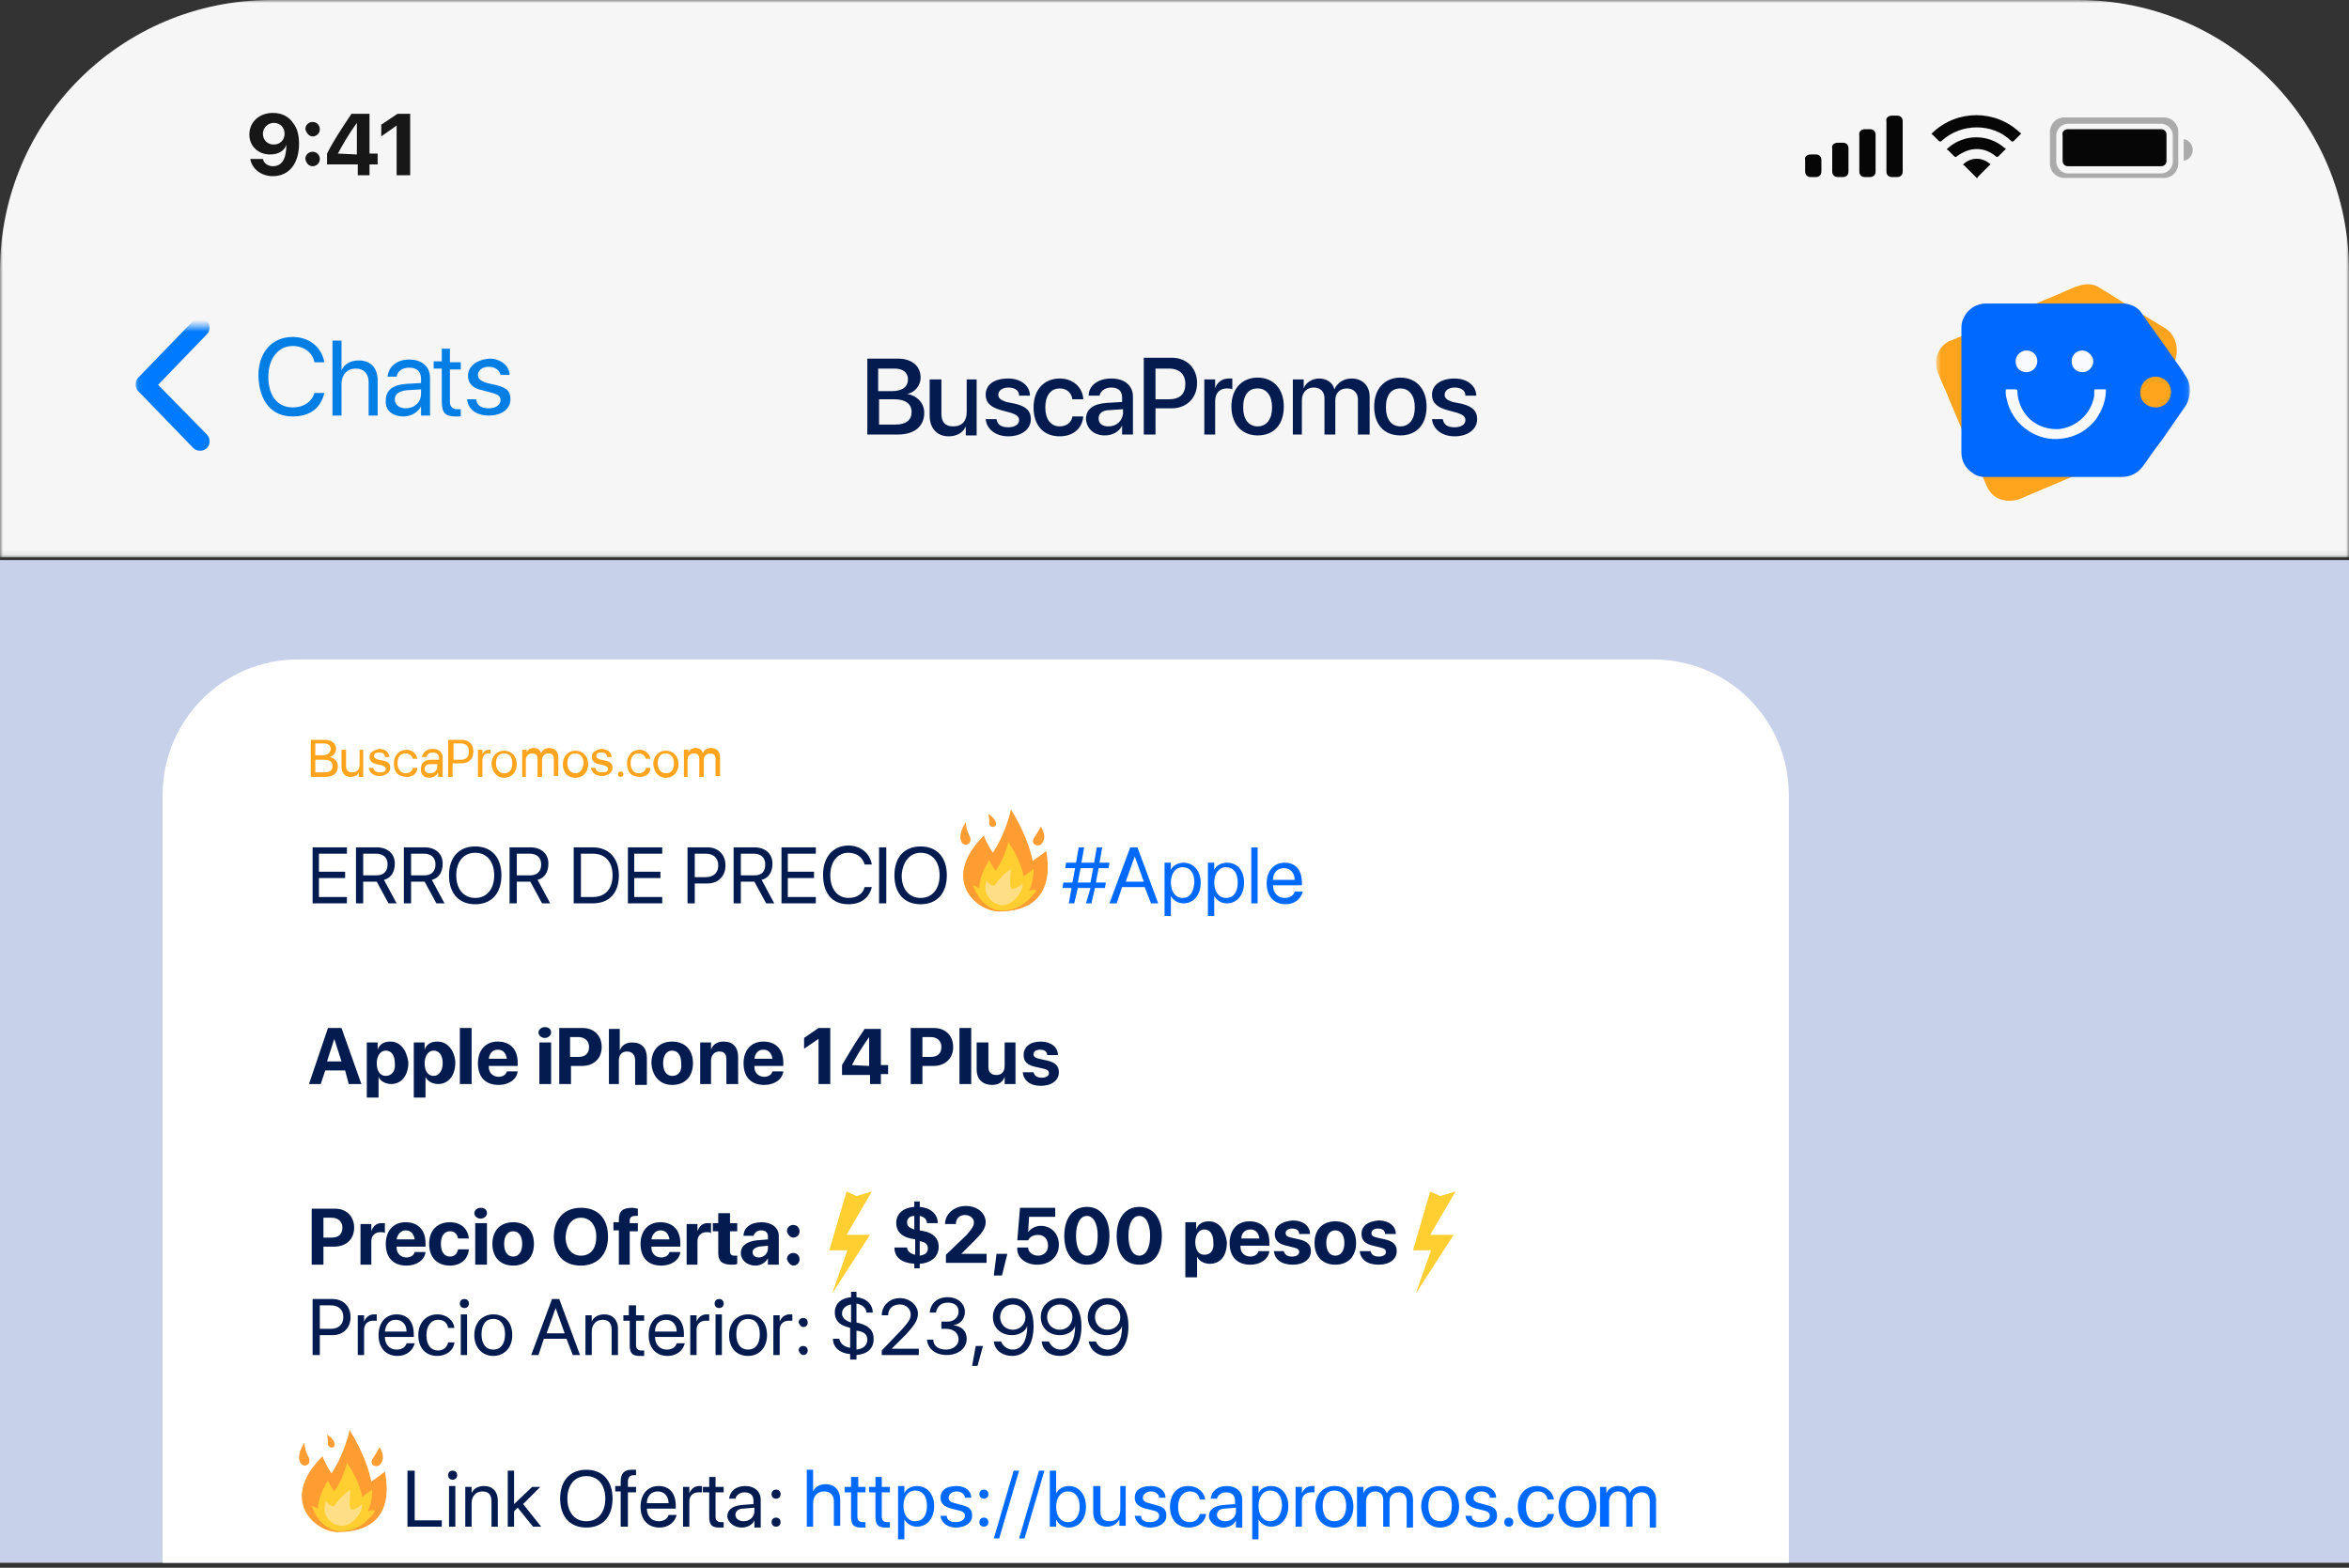 <svg width="400" height="267" viewBox="0 0 400 267" fill="none" xmlns="http://www.w3.org/2000/svg">
<rect x="0" y="0" width="400" height="267" fill="#333333" stroke="none"/>
<path d="M0 95.385H400V266.154H0V95.385Z" fill="#C7D1EA"/>
<path d="M27.692 135.385C27.692 122.615 38 112.308 50.769 112.308H281.538C294.308 112.308 304.615 122.615 304.615 135.385V266.154H27.692V135.385Z" fill="white"/>
<mask id="mask0_240_49" style="mask-type:luminance" maskUnits="userSpaceOnUse" x="0" y="0" width="400" height="95">
<path d="M0 0H400V94.923H0V0Z" fill="white"/>
</mask>
<g mask="url(#mask0_240_49)">
<path d="M0 46.154C0 20.615 20.615 0 46.154 0H353.846C379.385 0 400 20.615 400 46.154V94.923H0V46.154Z" fill="#F6F6F6"/>
<path d="M152.923 74C155.692 74 157.384 72.615 157.384 70.308C157.384 68.615 156.154 67.385 154.461 67.077C155.692 66.923 156.769 65.692 156.769 64.308C156.769 62.308 155.231 61.077 152.923 61.077H147.692V74H152.923ZM149.692 62.769H152.308C153.692 62.769 154.615 63.385 154.615 64.615C154.615 65.846 153.692 66.615 151.846 66.615H149.538V62.769H149.692ZM149.692 72.308V68H152.308C154.154 68 155.231 68.769 155.231 70.154C155.231 71.538 154.308 72.308 152.461 72.308H149.692ZM166.461 64.615H164.615V70.154C164.615 71.692 163.846 72.615 162.308 72.615C160.923 72.615 160.308 71.846 160.308 70.462V64.615H158.308V70.769C158.308 72.923 159.538 74.308 161.538 74.308C162.923 74.308 164 73.692 164.461 72.615V74.154H166.308V64.615H166.461ZM167.846 67.231C167.846 68.615 168.769 69.385 170.461 69.846L172.154 70.308C173.077 70.615 173.538 70.923 173.538 71.538C173.538 72.308 172.769 72.769 171.692 72.769C170.461 72.769 169.846 72.308 169.692 71.385H167.846C168 73.077 169.538 74.308 171.692 74.308C174 74.308 175.538 73.077 175.538 71.385C175.538 70 174.769 69.231 172.923 68.769L171.384 68.462C170.461 68.154 170 67.846 170 67.231C170 66.462 170.769 66 171.692 66C172.769 66 173.538 66.462 173.538 67.385H175.384C175.384 65.692 173.846 64.462 171.692 64.462C169.231 64.462 167.846 65.538 167.846 67.231ZM184.461 67.846C184.308 66 182.769 64.462 180.461 64.462C177.846 64.462 176 66.308 176 69.385C176 72.462 177.692 74.308 180.461 74.308C182.769 74.308 184.308 72.923 184.461 70.923H182.615C182.461 72 181.538 72.615 180.461 72.615C178.923 72.615 178 71.385 178 69.385C178 67.385 178.923 66.154 180.461 66.154C181.692 66.154 182.461 66.923 182.615 68H184.461V67.846ZM188.769 72.615C187.692 72.615 187.077 72.154 187.077 71.231C187.077 70.462 187.692 69.846 188.923 69.846L191.231 69.692V70.462C191.077 71.692 190.154 72.615 188.769 72.615ZM188.154 74.154C189.384 74.154 190.615 73.538 191.077 72.462V74H192.923V67.538C192.923 65.692 191.538 64.462 189.231 64.462C186.923 64.462 185.384 65.692 185.384 67.385H187.231C187.384 66.615 188.154 66 189.231 66C190.461 66 191.077 66.615 191.077 67.692V68.462L188.461 68.615C186.154 68.769 184.923 69.692 184.923 71.385C185.077 73.077 186.308 74.154 188.154 74.154ZM194.769 61.077V74H196.769V69.538H199.538C202 69.538 203.846 67.846 203.846 65.231C203.846 62.769 202.154 60.923 199.538 60.923H194.769V61.077ZM196.769 62.769H199.077C200.769 62.769 201.846 63.692 201.846 65.385C201.846 67.077 200.923 68 199.077 68H196.769V62.769ZM204.923 74H206.923V68.308C206.923 66.923 207.692 66.154 208.923 66.154C209.231 66.154 209.692 66.154 209.846 66.308V64.462H209.231C208.154 64.462 207.231 65.077 206.923 66.154V64.615H205.077V74H204.923ZM214.154 74.154C216.923 74.154 218.615 72.308 218.615 69.231C218.615 66.154 216.769 64.308 214.154 64.308C211.538 64.308 209.692 66.154 209.692 69.231C209.692 72.308 211.538 74.154 214.154 74.154ZM214.154 72.615C212.615 72.615 211.692 71.385 211.692 69.385C211.692 67.231 212.615 66.154 214.154 66.154C215.692 66.154 216.615 67.385 216.615 69.385C216.615 71.385 215.692 72.615 214.154 72.615ZM219.692 74H221.692V68.154C221.692 66.923 222.461 66 223.692 66C224.769 66 225.538 66.615 225.538 67.846V74H227.384V68.154C227.384 66.923 228.154 66.154 229.384 66.154C230.461 66.154 231.231 66.923 231.231 68V74H233.231V67.538C233.231 65.692 232 64.462 230.154 64.462C228.769 64.462 227.692 65.231 227.231 66.308C226.923 65.077 225.846 64.462 224.615 64.462C223.384 64.462 222.308 65.231 222 66.154V64.615H220.154V74H219.692ZM238.461 74.154C241.231 74.154 242.923 72.308 242.923 69.231C242.923 66.154 241.077 64.308 238.461 64.308C235.846 64.308 234 66.154 234 69.231C234 72.308 235.692 74.154 238.461 74.154ZM238.461 72.615C236.923 72.615 236 71.385 236 69.385C236 67.231 236.923 66.154 238.461 66.154C240 66.154 240.923 67.385 240.923 69.385C240.923 71.385 240 72.615 238.461 72.615ZM243.846 67.231C243.846 68.615 244.769 69.385 246.461 69.846L248.154 70.308C249.077 70.615 249.538 70.923 249.538 71.538C249.538 72.308 248.769 72.769 247.692 72.769C246.461 72.769 245.846 72.308 245.692 71.385H243.846C244 73.077 245.538 74.308 247.692 74.308C250 74.308 251.538 73.077 251.538 71.385C251.538 70 250.769 69.231 248.923 68.769L247.384 68.462C246.461 68.154 246 67.846 246 67.231C246 66.462 246.769 66 247.692 66C248.769 66 249.538 66.462 249.538 67.385H251.384C251.384 65.692 249.846 64.462 247.692 64.462C245.384 64.462 243.846 65.538 243.846 67.231Z" fill="#031B4E"/>
<mask id="mask1_240_49" style="mask-type:luminance" maskUnits="userSpaceOnUse" x="23" y="55" width="69" height="26">
<path d="M23.077 55.538H91.385V80.308H23.077V55.538Z" fill="white"/>
</mask>
<g mask="url(#mask1_240_49)">
<path d="M49.846 70.923C52.77 70.923 54.616 69.538 55.231 66.923H53.539C53.077 68.461 51.693 69.385 49.846 69.385C47.231 69.385 45.693 67.384 45.693 64.154C45.693 61.077 47.385 58.923 49.846 58.923C51.693 58.923 53.231 60 53.539 61.692H55.231C54.77 59.077 52.616 57.385 49.846 57.385C46.308 57.385 44 60 44 64C44.154 68.461 46.308 70.923 49.846 70.923ZM56.616 70.769H58.154V65.385C58.154 63.846 59.077 62.769 60.616 62.769C62 62.769 62.77 63.692 62.77 65.077V70.769H64.308V64.769C64.308 62.615 63.077 61.385 61.077 61.385C59.693 61.385 58.616 62 58.154 63.077V58H56.616V70.769ZM69.077 69.538C68 69.538 67.231 68.923 67.231 68C67.231 67.077 68 66.615 69.231 66.461L71.693 66.308V67.077C71.693 68.615 70.462 69.538 69.077 69.538ZM68.769 70.923C70 70.923 71.231 70.154 71.693 69.231V70.769H73.231V64.308C73.231 62.461 71.846 61.231 69.693 61.231C67.539 61.231 66.154 62.461 66 64.154H67.539C67.693 63.231 68.462 62.615 69.693 62.615C70.923 62.615 71.693 63.231 71.693 64.461V65.231L69.077 65.385C66.923 65.538 65.693 66.461 65.693 68.154C65.539 69.846 66.769 70.923 68.769 70.923ZM75.231 59.231V61.538H73.846V62.769H75.231V68.461C75.231 70.308 75.846 70.923 77.539 70.923H78.462V69.692H77.846C77.077 69.692 76.616 69.231 76.616 68.461V62.923H78.462V61.692H76.616V59.385H75.231V59.231ZM79.693 64C79.693 65.231 80.462 66.154 82.154 66.461L83.846 66.923C84.923 67.231 85.231 67.538 85.231 68.154C85.231 68.923 84.462 69.538 83.231 69.538C82 69.538 81.231 69.077 81.077 68H79.539C79.692 69.692 81.077 70.769 83.231 70.769C85.385 70.769 86.923 69.692 86.923 68C86.923 66.615 86.308 66 84.308 65.538L82.923 65.231C81.846 64.923 81.385 64.461 81.385 63.846C81.385 63.077 82.154 62.461 83.231 62.461C84.308 62.461 85.077 63.077 85.231 63.846H86.769C86.769 62.307 85.231 61.077 83.385 61.077C81.077 61.231 79.693 62.461 79.693 64Z" fill="#037EE5"/>
<path d="M26.923 65.538L35.231 56.923C35.846 56.308 35.846 55.231 35.231 54.615C34.615 54 33.538 54 32.923 54.615L23.538 64.308C22.923 64.923 22.923 66 23.538 66.615L32.923 76.308C33.538 76.923 34.615 76.923 35.231 76.308C35.846 75.692 35.846 74.615 35.231 74L26.923 65.538Z" fill="#007AFF"/>
</g>
<mask id="mask2_240_49" style="mask-type:luminance" maskUnits="userSpaceOnUse" x="329" y="45" width="44" height="44">
<path d="M329.693 45.385H372.923V88.615H329.693V45.385Z" fill="white"/>
</mask>
<g mask="url(#mask2_240_49)">
<path d="M368.616 55.846C368.308 55.692 368.154 55.538 367.846 55.385C366.923 54.769 366 54.308 365.077 53.692C362.462 52.154 360 50.462 357.385 48.923C356.462 48.308 355.231 48.308 354.154 48.615C353.846 48.769 353.539 48.769 353.231 48.923C349.385 50.615 345.539 52.154 341.693 53.846C341.539 53.846 341.539 53.846 341.385 54C341.231 54 341.231 54.154 341.077 54.154L333.693 57.385C333.231 57.538 332.77 57.846 332.154 58C330.616 58.615 329.539 60.308 329.693 62C329.693 62.615 329.846 63.231 330.154 63.846C330.462 64.615 330.77 65.385 331.077 66L334.77 74.769C334.77 74.769 334.77 74.923 334.923 74.923C334.923 75.077 335.077 75.231 335.077 75.231C336.154 77.846 337.231 80.308 338.308 82.769C338.923 84.154 340 85.077 341.539 85.231C342.308 85.385 342.923 85.231 343.693 85.077C348 83.231 352.462 81.385 356.77 79.538C356.923 79.538 356.923 79.538 357.077 79.385C359.693 78.308 362.462 77.077 365.077 76C366.462 75.385 367.385 74.462 367.846 72.923C368.308 71.077 368.616 69.385 369.077 67.538C369.539 65.231 370.154 62.769 370.616 60.462C370.923 58.615 370.154 56.769 368.616 55.846Z" fill="#FFA41C"/>
<path d="M372.154 64C372 63.692 371.846 63.538 371.693 63.231C371.077 62.308 370.462 61.538 369.846 60.615C368.154 58.154 366.308 55.692 364.616 53.231C364 52.308 362.923 51.846 361.846 51.692H338.154C336.462 51.692 334.923 52.769 334.308 54.308C334 54.923 334 55.538 334 56.154V77.077C334 78.615 334.769 79.846 336 80.615C336.616 81.077 337.385 81.231 338 81.231H361.231C362.769 81.231 364 80.615 364.923 79.385C366 77.846 367.077 76.308 368.154 74.923L372.308 68.923C373.077 67.385 373.231 65.538 372.154 64Z" fill="#0069FF"/>
<path d="M367.077 69.385C368.616 69.385 369.693 68.154 369.693 66.769C369.693 65.231 368.462 64.154 367.077 64.154C365.539 64.154 364.462 65.385 364.462 66.769C364.308 68.154 365.539 69.385 367.077 69.385Z" fill="#FFA41C"/>
<path d="M354.616 63.385C355.693 63.385 356.462 62.462 356.462 61.538C356.462 60.615 355.539 59.692 354.616 59.692C353.539 59.692 352.77 60.462 352.77 61.538C352.77 62.615 353.539 63.385 354.616 63.385ZM358.308 66.308H356.77C356.616 66.308 356.616 66.308 356.616 66.462V67.385C356.154 70.462 353.539 72.769 350.616 73.077C347.693 73.231 345.077 71.692 344 68.923C343.693 68.154 343.539 67.385 343.539 66.615C343.539 66.462 343.539 66.308 343.231 66.308H341.693C341.539 66.308 341.539 66.308 341.539 66.462C341.539 66.923 341.539 67.385 341.693 67.846C342.462 72 346.308 74.923 350.308 74.769C353.077 74.615 355.231 73.538 356.923 71.385C358 69.846 358.616 68.154 358.616 66.308H358.308ZM345.077 63.385C346.154 63.385 346.923 62.462 346.923 61.538C346.923 60.462 346.154 59.692 345.077 59.692C344 59.692 343.231 60.615 343.231 61.538C343.231 62.615 344 63.385 345.077 63.385Z" fill="#F9FAFE"/>
</g>
<path fill-rule="evenodd" clip-rule="evenodd" d="M351.538 20C350.154 20 349.077 21.077 349.077 22.462V27.846C349.077 29.231 350.154 30.308 351.538 30.308H368.462C369.846 30.308 370.923 29.231 370.923 27.846V22.462C370.923 21.077 369.846 20 368.462 20H351.538ZM352.154 21.077C351.077 21.077 350.154 22 350.154 23.077V27.538C350.154 28.615 351.077 29.538 352.154 29.538H368C369.077 29.538 370 28.615 370 27.538V23.077C370 22 369.077 21.077 368 21.077H352.154ZM371.846 27.385C372.769 27.231 373.385 26.462 373.385 25.538C373.385 24.615 372.769 23.846 371.846 23.692V27.385Z" fill="#ABABAB"/>
<path d="M352.154 22H368C368.616 22 368.923 22.462 368.923 22.923V27.385C368.923 28 368.462 28.308 368 28.308H352.154C351.539 28.308 351.231 27.846 351.231 27.385V23.077C351.077 22.462 351.539 22 352.154 22Z" fill="#060606"/>
<path fill-rule="evenodd" clip-rule="evenodd" d="M336.615 21.692C338.769 21.692 340.923 22.462 342.461 24C342.615 24.154 342.769 24.154 342.923 24L344 22.923L344.154 22.769C344.154 22.769 344.154 22.615 344 22.615C339.846 18.615 333.231 18.615 329.077 22.615L328.923 22.769C328.923 22.769 328.923 22.923 329.077 22.923L330.154 24C330.308 24.154 330.461 24.154 330.615 24C332.308 22.462 334.461 21.692 336.615 21.692ZM336.615 25.385C337.846 25.385 338.923 25.846 339.846 26.615C340 26.769 340.154 26.769 340.308 26.615L341.385 25.538L341.538 25.385C341.538 25.231 341.538 25.231 341.385 25.231C338.615 22.769 334.461 22.769 331.692 25.231L331.538 25.385C331.538 25.538 331.538 25.538 331.692 25.538L332.769 26.615C332.923 26.769 333.077 26.769 333.231 26.615C334.308 25.846 335.385 25.385 336.615 25.385ZM338.769 28.154L338.923 28C338.923 27.846 338.923 27.846 338.769 27.846C337.538 26.769 335.692 26.769 334.461 27.846L334.308 28C334.308 28.154 334.308 28.154 334.461 28.154L336.461 30.154L336.615 30.308C336.769 30.308 336.769 30.308 336.769 30.154L338.769 28.154ZM308.308 26.308H309.231C309.846 26.308 310.154 26.769 310.154 27.231V29.231C310.154 29.846 309.692 30.154 309.231 30.154H308.308C307.692 30.154 307.385 29.692 307.385 29.231V27.231C307.231 26.769 307.692 26.308 308.308 26.308ZM312.923 24.308H313.846C314.461 24.308 314.769 24.769 314.769 25.231V29.231C314.769 29.846 314.308 30.154 313.846 30.154H312.923C312.308 30.154 312 29.692 312 29.231V25.231C311.846 24.769 312.308 24.308 312.923 24.308ZM317.538 22H318.461C319.077 22 319.385 22.462 319.385 22.923V29.231C319.385 29.846 318.923 30.154 318.461 30.154H317.538C316.923 30.154 316.615 29.692 316.615 29.231V23.077C316.461 22.462 316.923 22 317.538 22ZM322.154 19.692H323.077C323.692 19.692 324 20.154 324 20.615V29.231C324 29.846 323.538 30.154 323.077 30.154H322.154C321.538 30.154 321.231 29.692 321.231 29.231V20.615C321.077 20.154 321.538 19.692 322.154 19.692Z" fill="#060606"/>
</g>
<path d="M46.462 30C49.231 30 50.923 27.846 50.923 24.462C50.923 23.077 50.615 21.846 50 21.077C49.231 19.846 48 19.231 46.462 19.231C44.154 19.231 42.462 20.769 42.462 22.923C42.462 24.923 44 26.308 46 26.308C47.385 26.308 48.462 25.692 48.769 24.615C48.769 27.077 48 28.308 46.462 28.308C45.692 28.308 44.923 27.846 44.769 27.077H42.615C42.923 28.769 44.462 30 46.462 30ZM46.615 24.615C45.539 24.615 44.769 23.846 44.769 22.769C44.769 21.692 45.692 20.923 46.615 20.923C47.692 20.923 48.462 21.692 48.462 22.769C48.462 23.846 47.692 24.615 46.615 24.615ZM53.231 28.308C53.846 28.308 54.462 27.846 54.462 27.077C54.462 26.462 54 25.846 53.231 25.846C52.615 25.846 52 26.308 52 27.077C52.154 27.846 52.615 28.308 53.231 28.308ZM53.231 23.231C53.846 23.231 54.462 22.769 54.462 22C54.462 21.385 54 20.769 53.231 20.769C52.615 20.769 52 21.231 52 22C52.154 22.615 52.615 23.231 53.231 23.231ZM60.769 29.846H62.923V28H64.308V26.154H62.923V19.385H59.846C57.692 22.615 56.615 24.308 55.692 26.154V28H60.923V29.846H60.769ZM57.539 26.154C58.462 24.462 59.231 23.077 60.769 20.923V26.308L57.539 26.154ZM67.692 29.846H69.846V19.385H67.692L64.923 21.231V23.231L67.539 21.385V29.846H67.692Z" fill="#171717"/>
<path d="M59.077 152.769H54.308V149.538H58.769V148.462H54.308V145.385H59.077V144.308H53.231V153.846H59.077V152.769ZM61.846 145.385H64C65.231 145.385 66 146 66 147.231C66 148.462 65.231 149.077 64.154 149.077H61.846V145.385ZM61.846 150.154H64.154L66.154 153.846H67.539L65.385 149.846C66.616 149.538 67.231 148.462 67.231 147.077C67.231 145.385 66 144.308 64.154 144.308H60.616V153.846H61.846V150.154ZM70 145.385H72.154C73.385 145.385 74.154 146 74.154 147.231C74.154 148.462 73.385 149.077 72.308 149.077H70V145.385ZM70 150.154H72.308L74.308 153.846H75.692L73.539 149.846C74.769 149.538 75.385 148.462 75.385 147.077C75.385 145.385 74.154 144.308 72.308 144.308H68.769V153.846H70V150.154ZM80.923 144.154C78.154 144.154 76.462 146 76.462 149.077C76.462 152.154 78.154 154 80.923 154C83.692 154 85.385 152.154 85.385 149.077C85.385 146 83.692 144.154 80.923 144.154ZM80.923 145.231C82.923 145.231 84.154 146.769 84.154 149.077C84.154 151.385 82.923 152.923 80.923 152.923C78.923 152.923 77.692 151.385 77.692 149.077C77.692 146.769 78.923 145.231 80.923 145.231ZM88 145.385H90.154C91.385 145.385 92.154 146 92.154 147.231C92.154 148.462 91.385 149.077 90.308 149.077H88V145.385ZM88 150.154H90.308L92.308 153.846H93.692L91.539 149.846C92.769 149.538 93.385 148.462 93.385 147.077C93.385 145.385 92.154 144.308 90.308 144.308H86.769V153.846H88V150.154ZM97.692 144.308V153.846H100.923C103.692 153.846 105.385 152.154 105.385 149.077C105.385 146.154 103.692 144.308 100.923 144.308H97.692ZM98.923 145.385H100.923C103.077 145.385 104.308 146.769 104.308 149.077C104.308 151.385 103.077 152.769 100.923 152.769H98.923V145.385ZM112.769 152.769H108V149.538H112.462V148.462H108V145.385H112.769V144.308H106.923V153.846H112.769V152.769ZM117.077 144.308V153.846H118.308V150.462H120.462C122.308 150.462 123.539 149.231 123.539 147.385C123.539 145.538 122.308 144.308 120.462 144.308H117.077ZM118.308 145.385H120.154C121.539 145.385 122.308 146.154 122.308 147.385C122.308 148.615 121.539 149.385 120.154 149.385H118.308V145.385ZM126.154 145.385H128.308C129.539 145.385 130.308 146 130.308 147.231C130.308 148.462 129.692 149.077 128.462 149.077H126.154V145.385ZM126.154 150.154H128.462L130.462 153.846H131.846L129.693 149.846C130.923 149.538 131.539 148.462 131.539 147.077C131.539 145.385 130.308 144.308 128.462 144.308H124.923V153.846H126.154V150.154ZM138.923 152.769H134.154V149.538H138.616V148.462H134.154V145.385H138.923V144.308H133.077V153.846H138.923V152.769ZM144.462 154C146.616 154 148 152.923 148.462 151.077H147.231C146.923 152.308 145.846 152.923 144.462 152.923C142.616 152.923 141.385 151.385 141.385 149.077C141.385 146.769 142.616 145.231 144.462 145.231C145.846 145.231 146.923 146 147.231 147.231H148.462C148.154 145.385 146.616 144 144.462 144C141.846 144 140.154 146 140.154 148.923C140.154 152.154 141.693 154 144.462 154ZM150.923 153.846V144.308H149.693V153.846H150.923ZM156.769 144.154C154 144.154 152.308 146 152.308 149.077C152.308 152.154 154 154 156.769 154C159.539 154 161.231 152.154 161.231 149.077C161.231 146 159.539 144.154 156.769 144.154ZM156.769 145.231C158.769 145.231 160 146.769 160 149.077C160 151.385 158.769 152.923 156.769 152.923C154.769 152.923 153.539 151.385 153.539 149.077C153.693 146.769 154.923 145.231 156.769 145.231Z" fill="#031B4E"/>
<path d="M184.923 153.846H185.846L186.462 151.231H188.154L188.308 150.308H186.616L187.077 147.846H188.769L188.923 146.923H187.231L187.693 144.308H186.769L186.308 146.923H184.154L184.616 144.308H183.693L183.231 146.923H181.539L181.385 147.846H183.077L182.616 150.308H181.077L180.923 151.231H182.462L182 153.846H182.923L183.539 151.231H185.693L184.923 153.846ZM183.539 150.308L184 147.846H186.154L185.693 150.308H183.539ZM196 153.846H197.231L193.693 144.308H192.462L188.923 153.846H190.154L191.077 151.077H194.923L196 153.846ZM193.231 145.846L194.769 150.154H191.693L193.231 145.846ZM201.539 146.923C200.616 146.923 199.693 147.385 199.385 148.154V146.923H198.308V156H199.385V152.615C199.846 153.385 200.616 153.846 201.539 153.846C203.231 153.846 204.462 152.462 204.462 150.308C204.462 148.308 203.231 146.923 201.539 146.923ZM201.385 152.923C200.154 152.923 199.385 151.846 199.385 150.308C199.385 148.769 200.154 147.692 201.385 147.692C202.616 147.692 203.385 148.615 203.385 150.308C203.231 152 202.616 152.923 201.385 152.923ZM208.923 146.923C208 146.923 207.077 147.385 206.769 148.154V146.923H205.693V156H206.769V152.615C207.231 153.385 208 153.846 208.923 153.846C210.616 153.846 211.846 152.462 211.846 150.308C211.846 148.308 210.769 146.923 208.923 146.923ZM208.769 152.923C207.539 152.923 206.769 151.846 206.769 150.308C206.769 148.769 207.539 147.692 208.769 147.692C210 147.692 210.769 148.615 210.769 150.308C210.769 152 210 152.923 208.769 152.923ZM213.077 153.846H214.154V144.308H213.077V153.846ZM218.616 147.846C219.693 147.846 220.462 148.615 220.462 149.846H216.769C216.769 148.615 217.539 147.846 218.616 147.846ZM220.462 151.846C220.308 152.462 219.693 152.923 218.769 152.923C217.539 152.923 216.769 152 216.769 150.769H221.693V150.308C221.693 148.154 220.616 146.923 218.769 146.923C216.923 146.923 215.693 148.308 215.693 150.462C215.693 152.615 216.923 154 218.923 154C220.462 154 221.539 153.077 221.846 151.846H220.462Z" fill="#0069FF"/>
<path d="M59.385 184.615H61.538L58.154 175.077H55.846L52.615 184.615H54.615L55.385 182.308H58.769L59.385 184.615ZM56.923 176.923L58.154 180.769H55.692L56.923 176.923ZM66.461 177.385C65.385 177.385 64.615 177.846 64.308 178.769V177.538H62.461V186.923H64.461V183.385C64.769 184.154 65.692 184.615 66.615 184.615C68.308 184.615 69.538 183.231 69.538 180.923C69.231 178.769 68.154 177.385 66.461 177.385ZM65.692 183.231C64.769 183.231 64.154 182.462 64.154 181.077C64.154 179.846 64.769 178.923 65.692 178.923C66.615 178.923 67.231 179.692 67.231 181.077C67.385 182.308 66.769 183.231 65.692 183.231ZM74.461 177.385C73.385 177.385 72.615 177.846 72.308 178.769V177.538H70.461V186.923H72.461V183.385C72.769 184.154 73.692 184.615 74.615 184.615C76.308 184.615 77.538 183.231 77.538 180.923C77.385 178.769 76.154 177.385 74.461 177.385ZM73.846 183.231C72.923 183.231 72.308 182.462 72.308 181.077C72.308 179.846 72.923 178.923 73.846 178.923C74.769 178.923 75.385 179.692 75.385 181.077C75.385 182.308 74.769 183.231 73.846 183.231ZM78.308 184.615H80.308V175.077H78.308V184.615ZM84.769 178.769C85.692 178.769 86.154 179.385 86.308 180.308H83.231C83.385 179.385 83.846 178.769 84.769 178.769ZM86.308 182.462C86.154 183.077 85.538 183.385 84.923 183.385C84 183.385 83.231 182.769 83.231 181.692V181.538H88.154V180.923C88.154 178.769 86.923 177.385 84.769 177.385C82.615 177.385 81.385 178.923 81.385 181.077C81.385 183.385 82.615 184.769 84.923 184.769C86.615 184.769 88 183.846 88.154 182.462H86.308ZM91.846 184.615H93.846V177.538H91.846V184.615ZM92.769 176.769C93.385 176.769 93.846 176.308 93.846 175.846C93.846 175.231 93.385 174.923 92.769 174.923C92.154 174.923 91.692 175.385 91.692 175.846C91.692 176.308 92.154 176.769 92.769 176.769ZM95.231 175.077V184.615H97.231V181.538H99.077C101.077 181.538 102.461 180.308 102.461 178.308C102.461 176.308 101.077 175.077 99.231 175.077H95.231ZM97.231 176.615H98.461C99.538 176.615 100.308 177.231 100.308 178.308C100.308 179.385 99.692 180 98.461 180H97.077V176.615H97.231ZM103.384 184.615H105.384V180.615C105.384 179.692 105.846 179.077 106.769 179.077C107.692 179.077 108.154 179.692 108.154 180.615V184.769H110.154V180.154C110.154 178.462 109.231 177.538 107.692 177.538C106.615 177.538 105.846 178 105.538 178.923V175.231H103.692V184.615H103.384ZM114.461 184.769C116.615 184.769 118 183.385 118 181.077C118 178.769 116.615 177.385 114.461 177.385C112.308 177.385 110.923 178.769 110.923 181.077C111.077 183.385 112.461 184.769 114.461 184.769ZM114.461 183.231C113.538 183.231 112.923 182.462 112.923 181.077C112.923 179.692 113.538 178.923 114.461 178.923C115.384 178.923 116 179.692 116 181.077C116.154 182.462 115.538 183.231 114.461 183.231ZM119.077 184.615H121.077V180.615C121.077 179.692 121.692 179.077 122.461 179.077C123.384 179.077 123.692 179.538 123.692 180.462V184.615H125.692V180C125.692 178.308 124.769 177.385 123.231 177.385C122.154 177.385 121.384 177.846 121.077 178.769V177.538H119.231V184.615H119.077ZM130 178.769C130.923 178.769 131.384 179.385 131.538 180.308H128.461C128.615 179.385 129.077 178.769 130 178.769ZM131.538 182.462C131.384 183.077 130.769 183.385 130.154 183.385C129.231 183.385 128.461 182.769 128.461 181.692V181.538H133.384V180.923C133.384 178.769 132.154 177.385 130 177.385C127.846 177.385 126.615 178.923 126.615 181.077C126.615 183.385 127.846 184.769 130.154 184.769C131.846 184.769 133.231 183.846 133.384 182.462H131.538ZM139.384 184.615H141.384V175.077H139.384L136.923 176.769V178.615L139.384 176.923V184.615ZM148.154 184.615H150V182.923H151.231V181.385H150V175.231H147.231C145.231 178.154 144.308 179.846 143.384 181.385V183.077H148.154V184.615ZM145.077 181.385C145.846 179.846 146.615 178.615 148 176.615V181.538L145.077 181.385ZM155.077 175.077V184.615H157.077V181.538H158.923C160.923 181.538 162.308 180.308 162.308 178.308C162.308 176.308 160.923 175.077 159.077 175.077H155.077ZM157.077 176.615H158.461C159.538 176.615 160.308 177.231 160.308 178.308C160.308 179.385 159.692 180 158.461 180H157.077V176.615ZM163.384 184.615H165.384V175.077H163.384V184.615ZM173.077 177.538H171.077V181.538C171.077 182.462 170.615 183.077 169.692 183.077C168.769 183.077 168.308 182.615 168.308 181.692V177.538H166.308V182.154C166.308 183.846 167.384 184.769 168.923 184.769C170 184.769 170.769 184.308 171.077 183.385V184.615H172.923V177.538H173.077ZM174.308 179.692C174.308 180.769 174.923 181.385 176.308 181.692L177.692 182C178.308 182.154 178.615 182.308 178.615 182.769C178.615 183.231 178.154 183.538 177.384 183.538C176.615 183.538 176.154 183.231 176 182.615H174.154C174.308 184 175.384 184.923 177.231 184.923C179.077 184.923 180.308 184 180.308 182.615C180.308 181.538 179.692 180.923 178.308 180.615L176.923 180.308C176.308 180.154 176 180 176 179.538C176 179.077 176.461 178.769 177.077 178.769C177.846 178.769 178.308 179.077 178.308 179.692H180.154C180.154 178.308 178.923 177.385 177.231 177.385C175.384 177.385 174.308 178.308 174.308 179.692ZM53.077 205.846V215.385H55.077V212.308H56.923C58.923 212.308 60.307 211.077 60.307 209.077C60.307 207.077 58.923 205.846 57.077 205.846H53.077ZM55.077 207.385H56.461C57.538 207.385 58.307 208 58.307 209.077C58.307 210.154 57.692 210.769 56.461 210.769H55.077V207.385ZM61.231 215.385H63.231V211.385C63.231 210.462 63.846 209.846 64.769 209.846C65.077 209.846 65.385 209.846 65.538 210V208.308H64.923C64.154 208.308 63.538 208.769 63.231 209.692V208.462H61.385V215.385H61.231ZM69.077 209.538C70 209.538 70.461 210.154 70.615 211.077H67.538C67.692 210.154 68.308 209.538 69.077 209.538ZM70.615 213.231C70.461 213.846 69.846 214.154 69.231 214.154C68.308 214.154 67.538 213.538 67.538 212.462V212.308H72.461V211.692C72.461 209.538 71.231 208.154 69.077 208.154C66.923 208.154 65.692 209.692 65.692 211.846C65.692 214.154 66.923 215.538 69.231 215.538C70.923 215.538 72.308 214.615 72.461 213.231H70.615ZM79.846 210.923C79.692 209.385 78.615 208.154 76.615 208.154C74.461 208.154 73.077 209.538 73.077 211.846C73.077 214.154 74.461 215.538 76.615 215.538C78.461 215.538 79.692 214.462 79.846 212.769H78C77.846 213.538 77.385 214 76.615 214C75.692 214 75.077 213.231 75.077 211.846C75.077 210.462 75.692 209.692 76.615 209.692C77.385 209.692 77.846 210.154 78 210.923H79.846ZM80.923 215.385H82.923V208.308H80.923V215.385ZM81.846 207.538C82.461 207.538 82.923 207.077 82.923 206.615C82.923 206 82.461 205.692 81.846 205.692C81.231 205.692 80.769 206.154 80.769 206.615C80.769 207.077 81.231 207.538 81.846 207.538ZM87.385 215.538C89.538 215.538 90.923 214.154 90.923 211.846C90.923 209.538 89.538 208.154 87.385 208.154C85.231 208.154 83.846 209.538 83.846 211.846C83.846 214.154 85.231 215.538 87.385 215.538ZM87.385 214C86.461 214 85.846 213.231 85.846 211.846C85.846 210.462 86.461 209.692 87.385 209.692C88.308 209.692 88.923 210.462 88.923 211.846C88.923 213.231 88.308 214 87.385 214ZM98.923 205.692C96.154 205.692 94.308 207.538 94.308 210.615C94.308 213.692 96 215.538 98.923 215.538C101.692 215.538 103.538 213.692 103.538 210.615C103.538 207.538 101.846 205.692 98.923 205.692ZM98.923 207.385C100.461 207.385 101.538 208.615 101.538 210.615C101.538 212.615 100.615 213.846 98.923 213.846C97.385 213.846 96.308 212.615 96.308 210.615C96.461 208.615 97.385 207.385 98.923 207.385ZM105.231 215.385H107.231V209.692H108.615V208.308H107.231V207.846C107.231 207.385 107.538 207.077 108.154 207.077H108.615V205.846C108.461 205.846 108 205.692 107.692 205.692C106 205.692 105.384 206.308 105.384 207.692V208.154H104.461V209.538H105.384V215.385H105.231ZM112.461 209.538C113.384 209.538 113.846 210.154 114 211.077H110.923C111.077 210.154 111.692 209.538 112.461 209.538ZM114 213.231C113.846 213.846 113.231 214.154 112.615 214.154C111.692 214.154 110.923 213.538 110.923 212.462V212.308H115.846V211.692C115.846 209.538 114.615 208.154 112.461 208.154C110.308 208.154 109.077 209.692 109.077 211.846C109.077 214.154 110.308 215.538 112.615 215.538C114.308 215.538 115.692 214.615 115.846 213.231H114ZM116.769 215.385H118.769V211.385C118.769 210.462 119.384 209.846 120.308 209.846C120.615 209.846 120.923 209.846 121.077 210V208.308H120.461C119.692 208.308 119.077 208.769 118.769 209.692V208.462H116.923V215.385H116.769ZM122.308 206.615V208.308H121.384V209.692H122.308V213.385C122.308 214.769 122.923 215.385 124.615 215.385C125.077 215.385 125.384 215.385 125.538 215.231V213.846H125.077C124.461 213.846 124.308 213.538 124.308 213.077V209.692H125.538V208.308H124.308V206.615H122.308ZM129.231 214.154C128.615 214.154 128.154 213.846 128.154 213.231C128.154 212.769 128.615 212.462 129.231 212.308L130.769 212.154V212.615C130.769 213.538 130 214.154 129.231 214.154ZM128.615 215.538C129.538 215.538 130.308 215.077 130.769 214.308V215.385H132.615V210.462C132.615 209.077 131.384 208.154 129.692 208.154C127.846 208.154 126.615 209.077 126.615 210.462H128.308C128.461 210 128.923 209.538 129.538 209.538C130.308 209.538 130.769 209.846 130.769 210.615V211.077L128.923 211.231C127.231 211.385 126.154 212.154 126.154 213.385C126.154 214.615 127.231 215.538 128.615 215.538ZM135.077 215.538C135.692 215.538 136.154 215.077 136.154 214.462C136.154 213.846 135.692 213.385 135.077 213.385C134.461 213.385 134 213.846 134 214.462C134.154 214.923 134.615 215.538 135.077 215.538ZM135.077 210.769C135.692 210.769 136.154 210.308 136.154 209.692C136.154 209.077 135.692 208.615 135.077 208.615C134.461 208.615 134 209.077 134 209.692C134.154 210.308 134.615 210.769 135.077 210.769ZM53.231 221.231V230.769H54.461V227.385H56.615C58.461 227.385 59.692 226.154 59.692 224.308C59.692 222.462 58.461 221.231 56.615 221.231H53.231ZM54.461 222.308H56.307C57.692 222.308 58.461 223.077 58.461 224.308C58.461 225.538 57.692 226.308 56.307 226.308H54.461V222.308ZM60.923 230.769H62V226.462C62 225.538 62.615 224.923 63.538 224.923H64.154V223.846H63.692C62.923 223.846 62.307 224.308 62 225.077V224H60.923V230.769ZM67.385 224.769C68.461 224.769 69.231 225.538 69.231 226.769H65.538C65.692 225.538 66.308 224.769 67.385 224.769ZM69.231 228.769C69.077 229.385 68.461 229.846 67.538 229.846C66.308 229.846 65.538 228.923 65.538 227.692H70.461V227.231C70.461 225.077 69.385 223.846 67.538 223.846C65.692 223.846 64.461 225.231 64.461 227.385C64.461 229.538 65.692 230.923 67.692 230.923C69.231 230.923 70.308 230 70.615 228.769H69.231ZM77.385 226.154C77.231 224.923 76.154 223.846 74.461 223.846C72.615 223.846 71.231 225.231 71.231 227.385C71.231 229.538 72.461 230.923 74.461 230.923C76 230.923 77.231 230 77.385 228.615H76.308C76.154 229.385 75.538 230 74.615 230C73.385 230 72.615 229.077 72.615 227.385C72.615 225.846 73.385 224.769 74.615 224.769C75.692 224.769 76.154 225.385 76.308 226.154H77.385ZM78.461 230.769H79.538V223.846H78.461V230.769ZM79.077 222.769C79.538 222.769 79.846 222.462 79.846 222C79.846 221.538 79.538 221.231 79.077 221.231C78.615 221.231 78.308 221.538 78.308 222C78.308 222.462 78.615 222.769 79.077 222.769ZM84 230.923C85.846 230.923 87.231 229.538 87.231 227.385C87.231 225.231 86 223.846 84 223.846C82.154 223.846 80.769 225.231 80.769 227.385C80.769 229.538 82.154 230.923 84 230.923ZM84 229.846C82.769 229.846 82 228.923 82 227.231C82 225.538 82.769 224.615 84 224.615C85.231 224.615 86 225.538 86 227.231C86 228.923 85.231 229.846 84 229.846ZM97.538 230.769H98.769L95.231 221.231H94L90.461 230.769H91.692L92.615 228H96.461L97.538 230.769ZM94.615 222.769L96.154 227.077H93.077L94.615 222.769ZM99.692 230.769H100.769V226.769C100.769 225.538 101.538 224.769 102.615 224.769C103.692 224.769 104.154 225.385 104.154 226.462V230.769H105.231V226.308C105.231 224.769 104.308 223.846 102.923 223.846C101.846 223.846 101.077 224.308 100.769 225.077V224H99.692V230.769ZM107.077 222.308V224H106.154V224.923H107.231V229.077C107.231 230.462 107.692 230.923 108.923 230.923H109.692V230H109.231C108.615 230 108.308 229.692 108.308 229.077V224.923H109.692V224H108.308V222.308H107.077ZM113.384 224.769C114.461 224.769 115.231 225.538 115.231 226.769H111.538C111.538 225.538 112.308 224.769 113.384 224.769ZM115.231 228.769C115.077 229.385 114.461 229.846 113.538 229.846C112.308 229.846 111.538 228.923 111.538 227.692H116.461V227.231C116.461 225.077 115.384 223.846 113.538 223.846C111.692 223.846 110.461 225.231 110.461 227.385C110.461 229.538 111.692 230.923 113.692 230.923C115.231 230.923 116.308 230 116.615 228.769H115.231ZM117.538 230.769H118.615V226.462C118.615 225.538 119.231 224.923 120.154 224.923H120.769V223.846H120.308C119.538 223.846 118.923 224.308 118.615 225.077V224H117.538V230.769ZM121.846 230.769H122.923V223.846H121.846V230.769ZM122.461 222.769C122.923 222.769 123.231 222.462 123.231 222C123.231 221.538 122.923 221.231 122.461 221.231C122 221.231 121.692 221.538 121.692 222C121.692 222.462 122 222.769 122.461 222.769ZM127.384 230.923C129.231 230.923 130.615 229.538 130.615 227.385C130.615 225.231 129.384 223.846 127.384 223.846C125.538 223.846 124.154 225.231 124.154 227.385C124.154 229.538 125.384 230.923 127.384 230.923ZM127.384 229.846C126.154 229.846 125.384 228.923 125.384 227.231C125.384 225.538 126.154 224.615 127.384 224.615C128.615 224.615 129.384 225.538 129.384 227.231C129.384 228.923 128.615 229.846 127.384 229.846ZM131.692 230.769H132.769V226.462C132.769 225.538 133.384 224.923 134.308 224.923H134.923V223.846H134.461C133.692 223.846 133.077 224.308 132.769 225.077V224H131.692V230.769ZM136.769 230.769C137.231 230.769 137.538 230.462 137.538 230C137.538 229.538 137.231 229.231 136.769 229.231C136.308 229.231 136 229.538 136 230C136.154 230.462 136.461 230.769 136.769 230.769ZM136.769 226C137.231 226 137.538 225.692 137.538 225.231C137.538 224.769 137.231 224.462 136.769 224.462C136.308 224.462 136 224.769 136 225.231C136.154 225.692 136.461 226 136.769 226ZM145.846 231.692V230.769C147.692 230.615 148.769 229.692 148.769 228C148.769 226.615 148 225.846 146.461 225.385L145.846 225.231V222C146.769 222.154 147.538 222.769 147.538 223.538H148.615C148.615 222.154 147.538 221.077 145.846 220.923V220H144.923V220.923C143.231 221.077 142.154 222 142.154 223.538C142.154 224.769 142.923 225.692 144.308 226L144.769 226.154V229.538C143.692 229.385 143.077 228.769 142.923 228H141.846C141.846 229.538 143.077 230.462 144.769 230.615V231.538H145.846V231.692ZM147.692 228.154C147.692 229.077 147.077 229.692 145.846 229.846V226.615C147.077 226.769 147.692 227.231 147.692 228.154ZM143.384 223.692C143.384 222.923 144 222.308 144.923 222.154V225.231C144 224.923 143.384 224.462 143.384 223.692ZM150.154 224H151.231C151.231 222.923 152 222.154 153.231 222.154C154.308 222.154 155.077 222.923 155.077 223.846C155.077 224.615 154.769 225.077 153.538 226.462L150.154 230V230.769H156.461V229.692H151.846L154.308 227.231C155.846 225.538 156.308 224.769 156.308 223.692C156.308 222.308 154.923 221.077 153.231 221.077C151.538 221.077 150.154 222.308 150.154 224ZM159.846 226.308H161.077C162.461 226.308 163.231 227.077 163.231 228.154C163.231 229.077 162.308 229.846 161.077 229.846C159.846 229.846 158.923 229.231 158.923 228.154H157.846C158 229.692 159.231 230.769 161.231 230.769C163.077 230.769 164.615 229.692 164.615 228C164.615 226.615 163.692 225.846 162.308 225.692C163.538 225.538 164.308 224.615 164.308 223.385C164.308 222 163.077 220.923 161.384 220.923C159.538 220.923 158.461 222 158.308 223.538H159.384C159.538 222.615 160.154 221.846 161.384 221.846C162.615 221.846 163.231 222.462 163.231 223.385C163.231 224.308 162.461 225.077 161.384 225.077H160.308V226.308H159.846ZM166.461 232.615L167.384 229.231H166.154L165.538 232.615H166.461ZM172.308 230.923C174.615 230.923 176 229.077 176 225.846C176 224.769 175.846 224 175.538 223.231C174.923 221.846 173.846 221.077 172.461 221.077C170.461 221.077 169.077 222.462 169.077 224.308C169.077 226.154 170.461 227.385 172.308 227.385C173.538 227.385 174.615 226.769 174.923 225.846C174.923 228.308 174 229.846 172.461 229.846C171.538 229.846 170.769 229.231 170.461 228.462H169.231C169.384 230 170.769 230.923 172.308 230.923ZM172.461 226.462C171.231 226.462 170.308 225.538 170.308 224.308C170.308 223.077 171.231 222.154 172.461 222.154C173.692 222.154 174.615 223.077 174.615 224.308C174.615 225.538 173.692 226.462 172.461 226.462ZM180.461 230.923C182.769 230.923 184.154 229.077 184.154 225.846C184.154 224.769 184 224 183.692 223.231C183.077 221.846 182 221.077 180.615 221.077C178.615 221.077 177.231 222.462 177.231 224.308C177.231 226.154 178.615 227.385 180.461 227.385C181.692 227.385 182.769 226.769 183.077 225.846C183.077 228.308 182.154 229.846 180.615 229.846C179.692 229.846 178.923 229.231 178.615 228.462H177.384C177.538 230 178.769 230.923 180.461 230.923ZM180.461 226.462C179.231 226.462 178.308 225.538 178.308 224.308C178.308 223.077 179.231 222.154 180.461 222.154C181.692 222.154 182.615 223.077 182.615 224.308C182.615 225.538 181.692 226.462 180.461 226.462ZM188.461 230.923C190.769 230.923 192.154 229.077 192.154 225.846C192.154 224.769 192 224 191.692 223.231C191.077 221.846 190 221.077 188.615 221.077C186.615 221.077 185.231 222.462 185.231 224.308C185.231 226.154 186.615 227.385 188.461 227.385C189.692 227.385 190.769 226.769 191.077 225.846C191.077 228.308 190.154 229.846 188.615 229.846C187.692 229.846 186.923 229.231 186.615 228.462H185.384C185.692 230 186.923 230.923 188.461 230.923ZM188.615 226.462C187.384 226.462 186.461 225.538 186.461 224.308C186.461 223.077 187.384 222.154 188.615 222.154C189.846 222.154 190.769 223.077 190.769 224.308C190.769 225.538 189.846 226.462 188.615 226.462ZM75.231 258.923H70.615V250.462H69.385V260H75.231V258.923ZM76.461 260H77.538V253.077H76.461V260ZM77.077 252C77.538 252 77.846 251.692 77.846 251.231C77.846 250.769 77.538 250.462 77.077 250.462C76.615 250.462 76.308 250.769 76.308 251.231C76.308 251.692 76.615 252 77.077 252ZM79.231 260H80.308V256C80.308 254.769 81.077 254 82.154 254C83.231 254 83.692 254.615 83.692 255.692V260H84.769V255.538C84.769 254 83.846 253.077 82.461 253.077C81.385 253.077 80.615 253.538 80.308 254.308V253.231H79.231V260ZM87.538 256.154V250.462H86.461V260H87.538V257.385L88.154 256.769L90.769 260H92.154L89.077 256.154L92 253.231H90.615L87.538 256.154ZM99.846 250.308C97.077 250.308 95.385 252.154 95.385 255.231C95.385 258.308 97.077 260.154 99.846 260.154C102.615 260.154 104.308 258.308 104.308 255.231C104.308 252.154 102.615 250.308 99.846 250.308ZM99.846 251.385C101.846 251.385 103.077 252.923 103.077 255.231C103.077 257.538 101.846 259.077 99.846 259.077C97.846 259.077 96.615 257.538 96.615 255.231C96.615 252.923 97.846 251.385 99.846 251.385ZM105.846 260H106.923V254.154H108.308V253.231H106.923V252.308C106.923 251.692 107.231 251.231 107.846 251.231H108.308V250.308H107.538C106.308 250.308 105.692 250.923 105.692 252.308V253.077H104.769V254H105.692V260H105.846ZM112 254C113.077 254 113.846 254.769 113.846 256H110.154C110.154 254.769 110.923 254 112 254ZM113.846 258C113.692 258.615 113.077 259.077 112.154 259.077C110.923 259.077 110.154 258.154 110.154 256.923H115.077V256.462C115.077 254.308 114 253.077 112.154 253.077C110.308 253.077 109.077 254.462 109.077 256.615C109.077 258.769 110.308 260.154 112.308 260.154C113.846 260.154 114.923 259.231 115.231 258H113.846ZM116.308 260H117.384V255.692C117.384 254.769 118 254.154 118.923 254.154H119.538V253.077H119.077C118.308 253.077 117.692 253.538 117.384 254.308V253.231H116.308V260ZM120.769 251.538V253.231H119.692V254.154H120.769V258.308C120.769 259.692 121.231 260.154 122.461 260.154H123.231V259.231H122.769C122.154 259.231 121.846 258.923 121.846 258.308V254.154H123.231V253.231H121.846V251.538H120.769ZM126.615 259.077C125.846 259.077 125.231 258.615 125.231 258C125.231 257.385 125.692 256.923 126.615 256.923L128.461 256.769V257.385C128.461 258.308 127.692 259.077 126.615 259.077ZM126.308 260.154C127.231 260.154 128.154 259.692 128.461 258.923V260.154H129.538V255.385C129.538 254 128.461 253.077 126.923 253.077C125.231 253.077 124.308 254 124.154 255.231H125.231C125.384 254.615 126 254.154 126.769 254.154C127.692 254.154 128.308 254.615 128.308 255.538V256.154L126.308 256.308C124.769 256.462 123.846 257.077 123.846 258.308C124 259.231 124.923 260.154 126.308 260.154ZM132.154 260C132.615 260 132.923 259.692 132.923 259.231C132.923 258.769 132.615 258.462 132.154 258.462C131.692 258.462 131.384 258.769 131.384 259.231C131.384 259.692 131.692 260 132.154 260ZM132.154 255.231C132.615 255.231 132.923 254.923 132.923 254.462C132.923 254 132.615 253.692 132.154 253.692C131.692 253.692 131.384 254 131.384 254.462C131.384 254.923 131.692 255.231 132.154 255.231Z" fill="#031B4E"/>
<path d="M137.385 260H138.462V256C138.462 254.769 139.231 254 140.308 254C141.385 254 142 254.615 142 255.692V259.846H143.077V255.385C143.077 253.846 142.154 252.769 140.616 252.769C139.539 252.769 138.769 253.231 138.462 254V250.308H137.385V260ZM144.923 251.538V253.231H143.846V254.154H144.923V258.308C144.923 259.692 145.385 260.154 146.616 260.154H147.385V259.231H146.923C146.308 259.231 146 258.923 146 258.308V254.154H147.385V253.231H146.154V251.538H144.923ZM149.077 251.538V253.231H148V254.154H149.077V258.308C149.077 259.692 149.539 260.154 150.769 260.154H151.539V259.231H151.077C150.462 259.231 150.154 258.923 150.154 258.308V254.154H151.539V253.231H150.154V251.538H149.077ZM156.154 253.077C155.231 253.077 154.308 253.538 154 254.308V253.077H152.923V262.154H154V258.769C154.462 259.538 155.231 260 156.154 260C157.846 260 159.077 258.615 159.077 256.462C159.077 254.462 157.846 253.077 156.154 253.077ZM155.846 259.077C154.616 259.077 153.846 258 153.846 256.462C153.846 254.923 154.616 253.846 155.846 253.846C157.077 253.846 157.846 254.769 157.846 256.462C157.846 258.154 157.077 259.077 155.846 259.077ZM160.154 255.077C160.154 256 160.769 256.615 162 256.923L163.231 257.231C164 257.385 164.308 257.692 164.308 258.154C164.308 258.769 163.692 259.231 162.769 259.231C161.846 259.231 161.231 258.923 161.231 258.154H160.154C160.308 259.385 161.385 260.154 162.769 260.154C164.308 260.154 165.539 259.385 165.539 258.154C165.539 257.077 165.077 256.615 163.692 256.308L162.616 256C161.846 255.846 161.539 255.538 161.539 255.077C161.539 254.462 162.154 254 162.923 254C163.692 254 164.308 254.462 164.308 255.077H165.385C165.385 253.846 164.308 253.077 162.923 253.077C161.077 253.077 160.154 253.846 160.154 255.077ZM167.539 260C168 260 168.308 259.692 168.308 259.231C168.308 258.769 168 258.462 167.539 258.462C167.077 258.462 166.769 258.769 166.769 259.231C166.769 259.692 167.077 260 167.539 260ZM167.539 255.231C168 255.231 168.308 254.923 168.308 254.462C168.308 254 168 253.692 167.539 253.692C167.077 253.692 166.769 254 166.769 254.462C166.769 254.923 167.077 255.231 167.539 255.231ZM170.154 262L173.539 250.462H172.616L169.231 262H170.154ZM174.462 262L177.846 250.462H176.923L173.539 262H174.462ZM182 260.154C183.692 260.154 184.923 258.769 184.923 256.615C184.923 254.462 183.692 253.077 182 253.077C181.077 253.077 180.308 253.538 179.846 254.308V250.462H178.769V260H179.846V258.769C180.308 259.692 181.077 260.154 182 260.154ZM181.846 254C183.077 254 183.846 254.923 183.846 256.615C183.846 258.154 183.077 259.231 181.846 259.231C180.616 259.231 179.846 258.154 179.846 256.615C179.846 255.077 180.616 254 181.846 254ZM191.846 253.077H190.769V257.077C190.769 258.308 190.154 259.077 188.923 259.077C187.846 259.077 187.385 258.462 187.385 257.385V253.077H186.154V257.538C186.154 259.077 187.077 260 188.462 260C189.539 260 190.154 259.538 190.616 258.769V259.846H191.692V253.077H191.846ZM193.231 255.077C193.231 256 193.846 256.615 195.077 256.923L196.308 257.231C197.077 257.385 197.385 257.692 197.385 258.154C197.385 258.769 196.769 259.231 195.846 259.231C194.923 259.231 194.308 258.923 194.308 258.154H193.231C193.385 259.385 194.462 260.154 195.846 260.154C197.385 260.154 198.616 259.385 198.616 258.154C198.616 257.077 198.154 256.615 196.769 256.308L195.692 256C194.923 255.846 194.616 255.538 194.616 255.077C194.616 254.462 195.231 254 196 254C196.769 254 197.385 254.462 197.385 255.077H198.462C198.462 253.846 197.385 253.077 196 253.077C194.154 253.077 193.231 253.846 193.231 255.077ZM205.231 255.385C205.077 254.154 204 253.077 202.308 253.077C200.462 253.077 199.231 254.462 199.231 256.615C199.231 258.769 200.462 260.154 202.462 260.154C204 260.154 205.231 259.231 205.385 257.846H204.308C204.154 258.615 203.539 259.231 202.616 259.231C201.385 259.231 200.616 258.308 200.616 256.615C200.616 255.077 201.385 254 202.616 254C203.692 254 204.154 254.615 204.308 255.385H205.231ZM208.616 259.077C207.846 259.077 207.231 258.615 207.231 258C207.231 257.385 207.692 256.923 208.616 256.923L210.462 256.769V257.385C210.462 258.308 209.692 259.077 208.616 259.077ZM208.308 260.154C209.231 260.154 210.154 259.692 210.462 258.923V260.154H211.539V255.385C211.539 254 210.462 253.077 208.923 253.077C207.231 253.077 206.308 254 206.154 255.231H207.231C207.385 254.615 208 254.154 208.769 254.154C209.692 254.154 210.308 254.615 210.308 255.538V256.154L208.308 256.308C206.769 256.462 205.846 257.077 205.846 258.308C206 259.231 206.923 260.154 208.308 260.154ZM216.462 253.077C215.539 253.077 214.616 253.538 214.308 254.308V253.077H213.231V262.154H214.308V258.769C214.769 259.538 215.539 260 216.462 260C218.154 260 219.385 258.615 219.385 256.462C219.385 254.462 218.154 253.077 216.462 253.077ZM216.308 259.077C215.077 259.077 214.308 258 214.308 256.462C214.308 254.923 215.077 253.846 216.308 253.846C217.539 253.846 218.308 254.769 218.308 256.462C218.154 258.154 217.385 259.077 216.308 259.077ZM220.616 260H221.692V255.692C221.692 254.769 222.308 254.154 223.231 254.154H223.846V253.077H223.385C222.616 253.077 222 253.538 221.692 254.308V253.231H220.616V260ZM227.231 260.154C229.077 260.154 230.462 258.769 230.462 256.615C230.462 254.462 229.231 253.077 227.231 253.077C225.385 253.077 224 254.462 224 256.615C224 258.769 225.385 260.154 227.231 260.154ZM227.231 259.077C226 259.077 225.231 258.154 225.231 256.462C225.231 254.769 226 253.846 227.231 253.846C228.462 253.846 229.231 254.769 229.231 256.462C229.231 258.154 228.462 259.077 227.231 259.077ZM231.539 260H232.616V255.692C232.616 254.769 233.231 254 234.154 254C235.077 254 235.539 254.615 235.539 255.385V260H236.616V255.692C236.616 254.769 237.231 254.154 238.154 254.154C239.077 254.154 239.539 254.769 239.539 255.692V260.154H240.616V255.385C240.616 254 239.692 253.077 238.308 253.077C237.385 253.077 236.616 253.538 236.154 254.308C235.846 253.538 235.231 253.077 234.154 253.077C233.231 253.077 232.462 253.538 232.154 254.308V253.231H231.077V260H231.539ZM245.231 260.154C247.077 260.154 248.462 258.769 248.462 256.615C248.462 254.462 247.231 253.077 245.231 253.077C243.385 253.077 242 254.462 242 256.615C242.154 258.769 243.385 260.154 245.231 260.154ZM245.231 259.077C244 259.077 243.231 258.154 243.231 256.462C243.231 254.769 244 253.846 245.231 253.846C246.462 253.846 247.231 254.769 247.231 256.462C247.231 258.154 246.462 259.077 245.231 259.077ZM249.539 255.077C249.539 256 250.154 256.615 251.385 256.923L252.616 257.231C253.385 257.385 253.692 257.692 253.692 258.154C253.692 258.769 253.077 259.231 252.154 259.231C251.231 259.231 250.616 258.923 250.616 258.154H249.539C249.692 259.385 250.769 260.154 252.154 260.154C253.692 260.154 254.923 259.385 254.923 258.154C254.923 257.077 254.462 256.615 253.077 256.308L252 256C251.231 255.846 250.923 255.538 250.923 255.077C250.923 254.462 251.539 254 252.308 254C253.077 254 253.692 254.462 253.692 255.077H254.769C254.769 253.846 253.692 253.077 252.308 253.077C250.616 253.077 249.539 253.846 249.539 255.077ZM256.923 260C257.385 260 257.692 259.692 257.692 259.231C257.692 258.769 257.385 258.462 256.923 258.462C256.462 258.462 256.154 258.769 256.154 259.231C256.154 259.692 256.462 260 256.923 260ZM264.616 255.385C264.462 254.154 263.385 253.077 261.692 253.077C259.846 253.077 258.462 254.462 258.462 256.615C258.462 258.769 259.692 260.154 261.692 260.154C263.231 260.154 264.462 259.231 264.616 257.846H263.539C263.385 258.615 262.769 259.231 261.846 259.231C260.616 259.231 259.846 258.308 259.846 256.615C259.846 255.077 260.616 254 261.846 254C262.923 254 263.385 254.615 263.539 255.385H264.616ZM268.616 260.154C270.462 260.154 271.846 258.769 271.846 256.615C271.846 254.462 270.616 253.077 268.616 253.077C266.769 253.077 265.385 254.462 265.385 256.615C265.385 258.769 266.616 260.154 268.616 260.154ZM268.616 259.077C267.385 259.077 266.616 258.154 266.616 256.462C266.616 254.769 267.385 253.846 268.616 253.846C269.846 253.846 270.616 254.769 270.616 256.462C270.616 258.154 269.846 259.077 268.616 259.077ZM272.923 260H274V255.692C274 254.769 274.616 254 275.539 254C276.462 254 276.923 254.615 276.923 255.385V260H278V255.692C278 254.769 278.616 254.154 279.539 254.154C280.462 254.154 280.923 254.769 280.923 255.692V260.154H282V255.385C282 254 281.077 253.077 279.692 253.077C278.769 253.077 277.846 253.538 277.539 254.308C277.231 253.538 276.616 253.077 275.539 253.077C274.616 253.077 273.846 253.538 273.539 254.308V253.231H272.462V260H272.923Z" fill="#0069FF"/>
<path d="M55.385 132.308C56.769 132.308 57.538 131.692 57.538 130.462C57.538 129.692 56.923 129.077 56.154 128.923C56.769 128.769 57.231 128.154 57.231 127.538C57.231 126.615 56.462 126 55.385 126H52.923V132.308H55.385ZM53.692 126.615H55.077C55.846 126.615 56.308 126.923 56.308 127.538C56.308 128.154 55.846 128.615 54.923 128.615H53.692V126.615ZM53.692 131.538V129.385H55.077C56.154 129.385 56.615 129.692 56.615 130.462C56.615 131.231 56.154 131.538 55.231 131.538H53.692ZM62 127.692H61.231V130.308C61.231 131.077 60.769 131.538 60 131.538C59.231 131.538 58.923 131.077 58.923 130.462V127.692H58.154V130.615C58.154 131.692 58.769 132.308 59.692 132.308C60.462 132.308 60.923 132 61.077 131.538V132.308H61.846V127.692H62ZM62.923 128.923C62.923 129.538 63.385 130 64.154 130.154L64.923 130.308C65.385 130.462 65.692 130.615 65.692 130.923C65.692 131.385 65.385 131.538 64.615 131.538C64 131.538 63.692 131.231 63.538 130.769H62.769C62.923 131.538 63.538 132.154 64.615 132.154C65.692 132.154 66.462 131.538 66.462 130.769C66.462 130.154 66.154 129.692 65.231 129.538L64.462 129.385C64 129.231 63.692 129.077 63.692 128.769C63.692 128.308 64 128.154 64.615 128.154C65.231 128.154 65.538 128.462 65.538 128.923H66.308C66.308 128.154 65.538 127.538 64.615 127.538C63.692 127.692 62.923 128.154 62.923 128.923ZM71.077 129.231C70.923 128.462 70.308 127.692 69.231 127.692C68 127.692 67.077 128.615 67.077 130C67.077 131.538 67.846 132.308 69.231 132.308C70.308 132.308 71.077 131.692 71.077 130.769H70.308C70.154 131.385 69.692 131.692 69.077 131.692C68.308 131.692 67.692 131.077 67.692 130C67.692 128.923 68.154 128.308 69.077 128.308C69.692 128.308 70.154 128.769 70.308 129.231H71.077ZM73.231 131.692C72.615 131.692 72.308 131.385 72.308 130.923C72.308 130.462 72.615 130.154 73.231 130.154H74.462V130.462C74.462 131.231 74 131.692 73.231 131.692ZM73.077 132.462C73.692 132.462 74.308 132.154 74.615 131.538V132.308H75.385V129.077C75.385 128.154 74.769 127.538 73.692 127.538C72.615 127.538 72 128.154 71.846 128.923H72.615C72.769 128.462 73.077 128.154 73.692 128.154C74.308 128.154 74.769 128.462 74.769 129.077V129.385H73.385C72.308 129.385 71.692 130 71.692 130.769C71.538 131.846 72.154 132.462 73.077 132.462ZM76.308 126V132.308H77.077V130H78.615C79.846 130 80.615 129.231 80.615 128C80.615 126.769 79.846 126 78.615 126H76.308ZM77.077 126.615H78.462C79.385 126.615 79.846 127.077 79.846 128C79.846 128.923 79.385 129.385 78.462 129.385H77.231V126.615H77.077ZM81.385 132.308H82.154V129.385C82.154 128.769 82.615 128.308 83.077 128.308H83.538V127.692H83.231C82.769 127.692 82.308 128 82.154 128.462V127.692H81.385V132.308ZM85.846 132.462C87.077 132.462 88 131.538 88 130.154C88 128.769 87.077 127.846 85.846 127.846C84.615 127.846 83.692 128.769 83.692 130.154C83.846 131.538 84.615 132.462 85.846 132.462ZM85.846 131.692C85.077 131.692 84.462 131.077 84.462 130C84.462 128.923 84.923 128.308 85.846 128.308C86.769 128.308 87.231 128.923 87.231 130C87.231 131.077 86.769 131.692 85.846 131.692ZM88.769 132.308H89.538V129.385C89.538 128.769 90 128.308 90.615 128.308C91.231 128.308 91.538 128.615 91.538 129.231V132.308H92.308V129.385C92.308 128.769 92.769 128.308 93.385 128.308C94 128.308 94.308 128.615 94.308 129.231V132.154H95.077V128.923C95.077 128 94.462 127.385 93.538 127.385C92.923 127.385 92.308 127.692 92.154 128.308C92 127.692 91.538 127.385 90.923 127.385C90.308 127.385 89.846 127.692 89.692 128.154V127.692H88.923V132.308H88.769ZM98 132.462C99.231 132.462 100.154 131.538 100.154 130.154C100.154 128.769 99.231 127.846 98 127.846C96.769 127.846 95.846 128.769 95.846 130.154C95.846 131.538 96.615 132.462 98 132.462ZM98 131.692C97.231 131.692 96.615 131.077 96.615 130C96.615 128.923 97.077 128.308 98 128.308C98.769 128.308 99.385 128.923 99.385 130C99.231 131.077 98.769 131.692 98 131.692ZM100.769 128.923C100.769 129.538 101.231 130 102 130.154L102.769 130.308C103.231 130.462 103.538 130.615 103.538 130.923C103.538 131.385 103.231 131.538 102.462 131.538C101.692 131.538 101.538 131.231 101.385 130.769H100.615C100.769 131.538 101.385 132.154 102.462 132.154C103.538 132.154 104.308 131.538 104.308 130.769C104.308 130.154 104 129.692 103.077 129.538L102.308 129.385C101.846 129.231 101.538 129.077 101.538 128.769C101.538 128.308 101.846 128.154 102.462 128.154C103.077 128.154 103.385 128.462 103.385 128.923H104.154C104.154 128.154 103.385 127.538 102.462 127.538C101.385 127.692 100.769 128.154 100.769 128.923ZM105.692 132.308C106 132.308 106.154 132.154 106.154 131.846C106.154 131.538 106 131.385 105.692 131.385C105.385 131.385 105.231 131.538 105.231 131.846C105.231 132.154 105.385 132.308 105.692 132.308ZM110.769 129.231C110.615 128.462 110 127.692 108.923 127.692C107.692 127.692 106.769 128.615 106.769 130C106.769 131.538 107.538 132.308 108.923 132.308C110 132.308 110.769 131.692 110.769 130.769H110C109.846 131.385 109.385 131.692 108.769 131.692C108 131.692 107.385 131.077 107.385 130C107.385 128.923 107.846 128.308 108.769 128.308C109.385 128.308 109.846 128.769 110 129.231H110.769ZM113.385 132.462C114.615 132.462 115.538 131.538 115.538 130.154C115.538 128.769 114.615 127.846 113.385 127.846C112.154 127.846 111.231 128.769 111.231 130.154C111.385 131.538 112.154 132.462 113.385 132.462ZM113.385 131.692C112.615 131.692 112 131.077 112 130C112 128.923 112.462 128.308 113.385 128.308C114.154 128.308 114.769 128.923 114.769 130C114.769 131.077 114.308 131.692 113.385 131.692ZM116.308 132.308H117.077V129.385C117.077 128.769 117.538 128.308 118.154 128.308C118.769 128.308 119.077 128.615 119.077 129.231V132.308H119.846V129.385C119.846 128.769 120.308 128.308 120.923 128.308C121.538 128.308 121.846 128.615 121.846 129.231V132.154H122.615V128.923C122.615 128 122 127.385 121.077 127.385C120.462 127.385 119.846 127.692 119.692 128.308C119.538 127.692 119.077 127.385 118.462 127.385C117.846 127.385 117.385 127.692 117.231 128.154V127.692H116.462V132.308H116.308Z" fill="#FFA41C"/>
<path d="M156.616 216.154V215.231C158.616 215.077 159.846 214 159.846 212.308C159.846 210.923 158.923 210 157.385 209.692L156.616 209.538V207.077C157.385 207.231 157.846 207.692 157.846 208.308H159.692C159.692 206.769 158.462 205.692 156.616 205.538V204.615H155.692V205.538C153.692 205.692 152.616 206.769 152.616 208.308C152.616 209.692 153.539 210.615 155.077 210.923L155.846 211.077V213.692C155.077 213.538 154.462 213.077 154.462 212.462H152.308C152.308 214.154 153.539 215.077 155.692 215.231V216H156.616V216.154ZM158 212.615C158 213.385 157.539 213.692 156.616 213.846V211.385C157.539 211.538 158 211.846 158 212.615ZM154.462 208.154C154.462 207.538 154.923 207.077 155.692 207.077V209.385C154.769 209.077 154.462 208.769 154.462 208.154ZM160.923 208.462H162.769C162.769 207.538 163.385 206.923 164.308 206.923C165.231 206.923 165.846 207.538 165.846 208.154C165.846 208.769 165.539 209.231 164.616 210.308L161.077 213.692V215.077H168V213.538H163.692L166 211.231C167.077 210.154 167.846 209.231 167.846 208.154C167.846 206.615 166.462 205.385 164.462 205.385C162.462 205.385 160.923 206.769 160.923 208.462ZM170.616 217.231L171.539 213.538H169.692L169.231 217.231H170.616ZM176.616 215.385C178.769 215.385 180.308 214 180.308 212C180.308 210.154 179.077 208.769 177.231 208.769C176.308 208.769 175.539 209.231 175.077 209.846L175.231 207.231H179.692V205.692H173.692L173.231 211.231H175.077C175.385 210.615 176 210.308 176.769 210.308C177.846 210.308 178.462 211.077 178.462 212.154C178.462 213.231 177.692 213.846 176.769 213.846C175.846 213.846 175.077 213.231 175.077 212.462H173.231C173.077 214.154 174.616 215.385 176.616 215.385ZM185.077 215.385C187.539 215.385 188.923 213.538 188.923 210.462C188.923 207.385 187.385 205.538 185.077 205.538C182.769 205.538 181.231 207.385 181.231 210.462C181.231 213.538 182.769 215.385 185.077 215.385ZM185.077 213.846C184 213.846 183.231 212.615 183.231 210.462C183.231 208.308 184 207.077 185.077 207.077C186.154 207.077 186.923 208.308 186.923 210.462C186.923 212.615 186.308 213.846 185.077 213.846ZM194 215.385C196.462 215.385 197.846 213.538 197.846 210.462C197.846 207.385 196.308 205.538 194 205.538C191.692 205.538 190.154 207.385 190.154 210.462C190.154 213.538 191.539 215.385 194 215.385ZM194 213.846C192.923 213.846 192.154 212.615 192.154 210.462C192.154 208.308 192.923 207.077 194 207.077C195.077 207.077 195.846 208.308 195.846 210.462C195.846 212.615 195.077 213.846 194 213.846ZM205.846 208C204.769 208 204 208.462 203.692 209.385V208.154H201.846V217.538H203.846V214C204.154 214.769 205.077 215.231 206 215.231C207.846 215.231 208.923 213.846 208.923 211.538C208.616 209.385 207.539 208 205.846 208ZM205.077 213.692C204.154 213.692 203.539 212.923 203.539 211.538C203.539 210.308 204.154 209.385 205.077 209.385C206 209.385 206.616 210.154 206.616 211.538C206.769 212.923 206.154 213.692 205.077 213.692ZM212.923 209.385C213.846 209.385 214.308 210 214.462 210.923H211.385C211.385 210 212 209.385 212.923 209.385ZM214.308 213.077C214.154 213.692 213.539 214 212.923 214C212 214 211.231 213.385 211.231 212.308V212.154H216.154V211.538C216.154 209.385 214.923 208 212.769 208C210.616 208 209.385 209.538 209.385 211.692C209.385 214 210.616 215.385 212.923 215.385C214.616 215.385 216 214.462 216.154 213.077H214.308ZM217.077 210.154C217.077 211.231 217.692 211.846 219.077 212.154L220.308 212.462C220.923 212.615 221.231 212.769 221.231 213.231C221.231 213.692 220.769 214 220 214C219.231 214 218.769 213.692 218.616 213.077H216.923C217.077 214.462 218.154 215.385 220.154 215.385C222 215.385 223.231 214.462 223.231 213.077C223.231 212 222.616 211.385 221.231 211.077L219.846 210.769C219.231 210.615 218.923 210.462 218.923 210C218.923 209.538 219.385 209.231 220 209.231C220.769 209.231 221.231 209.538 221.231 210.154H223.077C223.077 208.769 221.846 207.846 220.154 207.846C218.308 208 217.077 208.769 217.077 210.154ZM227.385 215.385C229.539 215.385 230.923 214 230.923 211.692C230.923 209.385 229.539 208 227.385 208C225.231 208 223.846 209.385 223.846 211.692C223.846 214 225.231 215.385 227.385 215.385ZM227.385 213.846C226.462 213.846 225.846 213.077 225.846 211.692C225.846 210.308 226.462 209.538 227.385 209.538C228.308 209.538 228.923 210.308 228.923 211.692C228.923 213.077 228.308 213.846 227.385 213.846ZM231.846 210.154C231.846 211.231 232.462 211.846 233.846 212.154L235.077 212.462C235.692 212.615 236 212.769 236 213.231C236 213.692 235.539 214 234.769 214C234 214 233.539 213.692 233.385 213.077H231.539C231.692 214.462 232.769 215.385 234.769 215.385C236.616 215.385 237.846 214.462 237.846 213.077C237.846 212 237.231 211.385 235.846 211.077L234.462 210.769C233.846 210.615 233.539 210.462 233.539 210C233.539 209.538 234 209.231 234.616 209.231C235.385 209.231 235.846 209.538 235.846 210.154H237.692C237.692 208.769 236.462 207.846 234.769 207.846C232.923 208 231.846 208.769 231.846 210.154Z" fill="#031B4E"/>
<path d="M178.154 144.923C178.154 144.923 177.231 145.692 175.846 146.615C175.385 144.308 174.308 141.385 172.154 137.846C172.154 137.846 171.385 141.692 169.077 145.231C168 143.692 167.539 142.308 167.539 142.308C160 149.846 166.308 155.231 170.154 155.231C175.231 155.231 179.539 152.769 178.154 144.923Z" fill="#FF9D33"/>
<path d="M175.231 151.692C175.692 150.769 176 149.538 176 148C176 148 175.384 148.462 174.308 149.231C174 147.692 173.231 145.692 171.692 143.385C171.692 143.385 171.231 145.846 169.538 148.308C168.769 147.231 168.461 146.462 168.461 146.462C167.231 148.462 166.769 150 166.769 151.231C166.154 150.923 165.692 150.769 165.692 150.769C166.923 154.308 169.384 155.077 170.461 155.077C172.461 155.077 174.461 154.462 176.461 151.692C176.308 151.385 175.846 151.538 175.231 151.692Z" fill="#FFCE31"/>
<path d="M168 150C168 150 168.769 151.077 169.384 150.769C169.384 150.769 170.615 148.923 172.154 148C172.154 148 171.846 150.769 172.154 151.231C172.615 151.846 174.154 150.462 174.154 150.462C174.154 152.154 172.308 154.154 170.769 154.154C169.384 154.308 167.077 152.462 168 150Z" fill="#FFDF85"/>
<path d="M176.154 142.615C176.769 141.692 177.231 140.769 177.231 140.769C178.308 142.462 177.692 143.385 177.231 143.846C176.462 144.308 175.385 143.538 176.154 142.615ZM165.077 142.308C164.462 141.231 164.462 140 164.462 140C163.077 142.154 163.539 143.385 164 143.692C164.615 144.154 165.692 143.538 165.077 142.308ZM168.462 140C168.462 139.385 168.308 138.615 168.308 138.615C169.692 139.538 169.692 140.308 169.539 140.615C169.077 141.077 168.308 140.769 168.462 140Z" fill="#FF9D33"/>
<path d="M65.538 250.615C65.538 250.615 64.615 251.385 63.231 252.308C62.769 250 61.692 247.077 59.538 243.538C59.538 243.538 58.769 247.385 56.461 250.923C55.384 249.385 54.923 248 54.923 248C47.384 255.538 53.692 260.923 57.538 260.923C62.615 260.923 67.077 258.615 65.538 250.615Z" fill="#FF9D33"/>
<path d="M62.615 257.385C63.077 256.462 63.385 255.231 63.385 253.692C63.385 253.692 62.769 254.154 61.692 254.923C61.385 253.385 60.615 251.385 59.077 249.077C59.077 249.077 58.615 251.538 56.923 254C56.154 252.923 55.846 252.154 55.846 252.154C54.615 254.154 54.154 255.692 54.154 256.923C53.538 256.615 53.077 256.462 53.077 256.462C54.308 260 56.769 260.769 57.846 260.769C59.846 260.769 61.846 260.154 63.846 257.385C63.692 257.077 63.231 257.231 62.615 257.385Z" fill="#FFCE31"/>
<path d="M55.538 255.692C55.538 255.692 56.308 256.769 56.923 256.462C56.923 256.462 58.154 254.615 59.692 253.692C59.692 253.692 59.385 256.462 59.692 256.923C60.154 257.539 61.692 256.154 61.692 256.154C61.692 257.846 59.846 259.846 58.308 259.846C56.769 260 54.462 258.154 55.538 255.692Z" fill="#FFDF85"/>
<path d="M63.539 248.308C64.154 247.385 64.616 246.462 64.616 246.462C65.693 248.154 65.077 249.077 64.616 249.538C63.846 250 62.77 249.385 63.539 248.308ZM52.462 248C51.846 246.923 51.846 245.692 51.846 245.692C50.462 247.846 50.923 249.077 51.385 249.385C52 250 53.231 249.231 52.462 248ZM55.846 245.692C55.846 245.077 55.693 244.308 55.693 244.308C57.077 245.231 57.077 246 56.923 246.308C56.616 246.769 55.693 246.462 55.846 245.692Z" fill="#FF9D33"/>
<path d="M148.461 202.923L145.846 203.692L144.154 202.923L141.231 212.923H144.308L141.692 220.308L148.154 210.308H144.154L148.461 202.923Z" fill="#FFCE31"/>
<path d="M247.846 202.923L245.231 203.692L243.539 202.923L240.615 212.923H243.692L241.077 220.308L247.539 210.308H243.539L247.846 202.923Z" fill="#FFCE31"/>
</svg>
